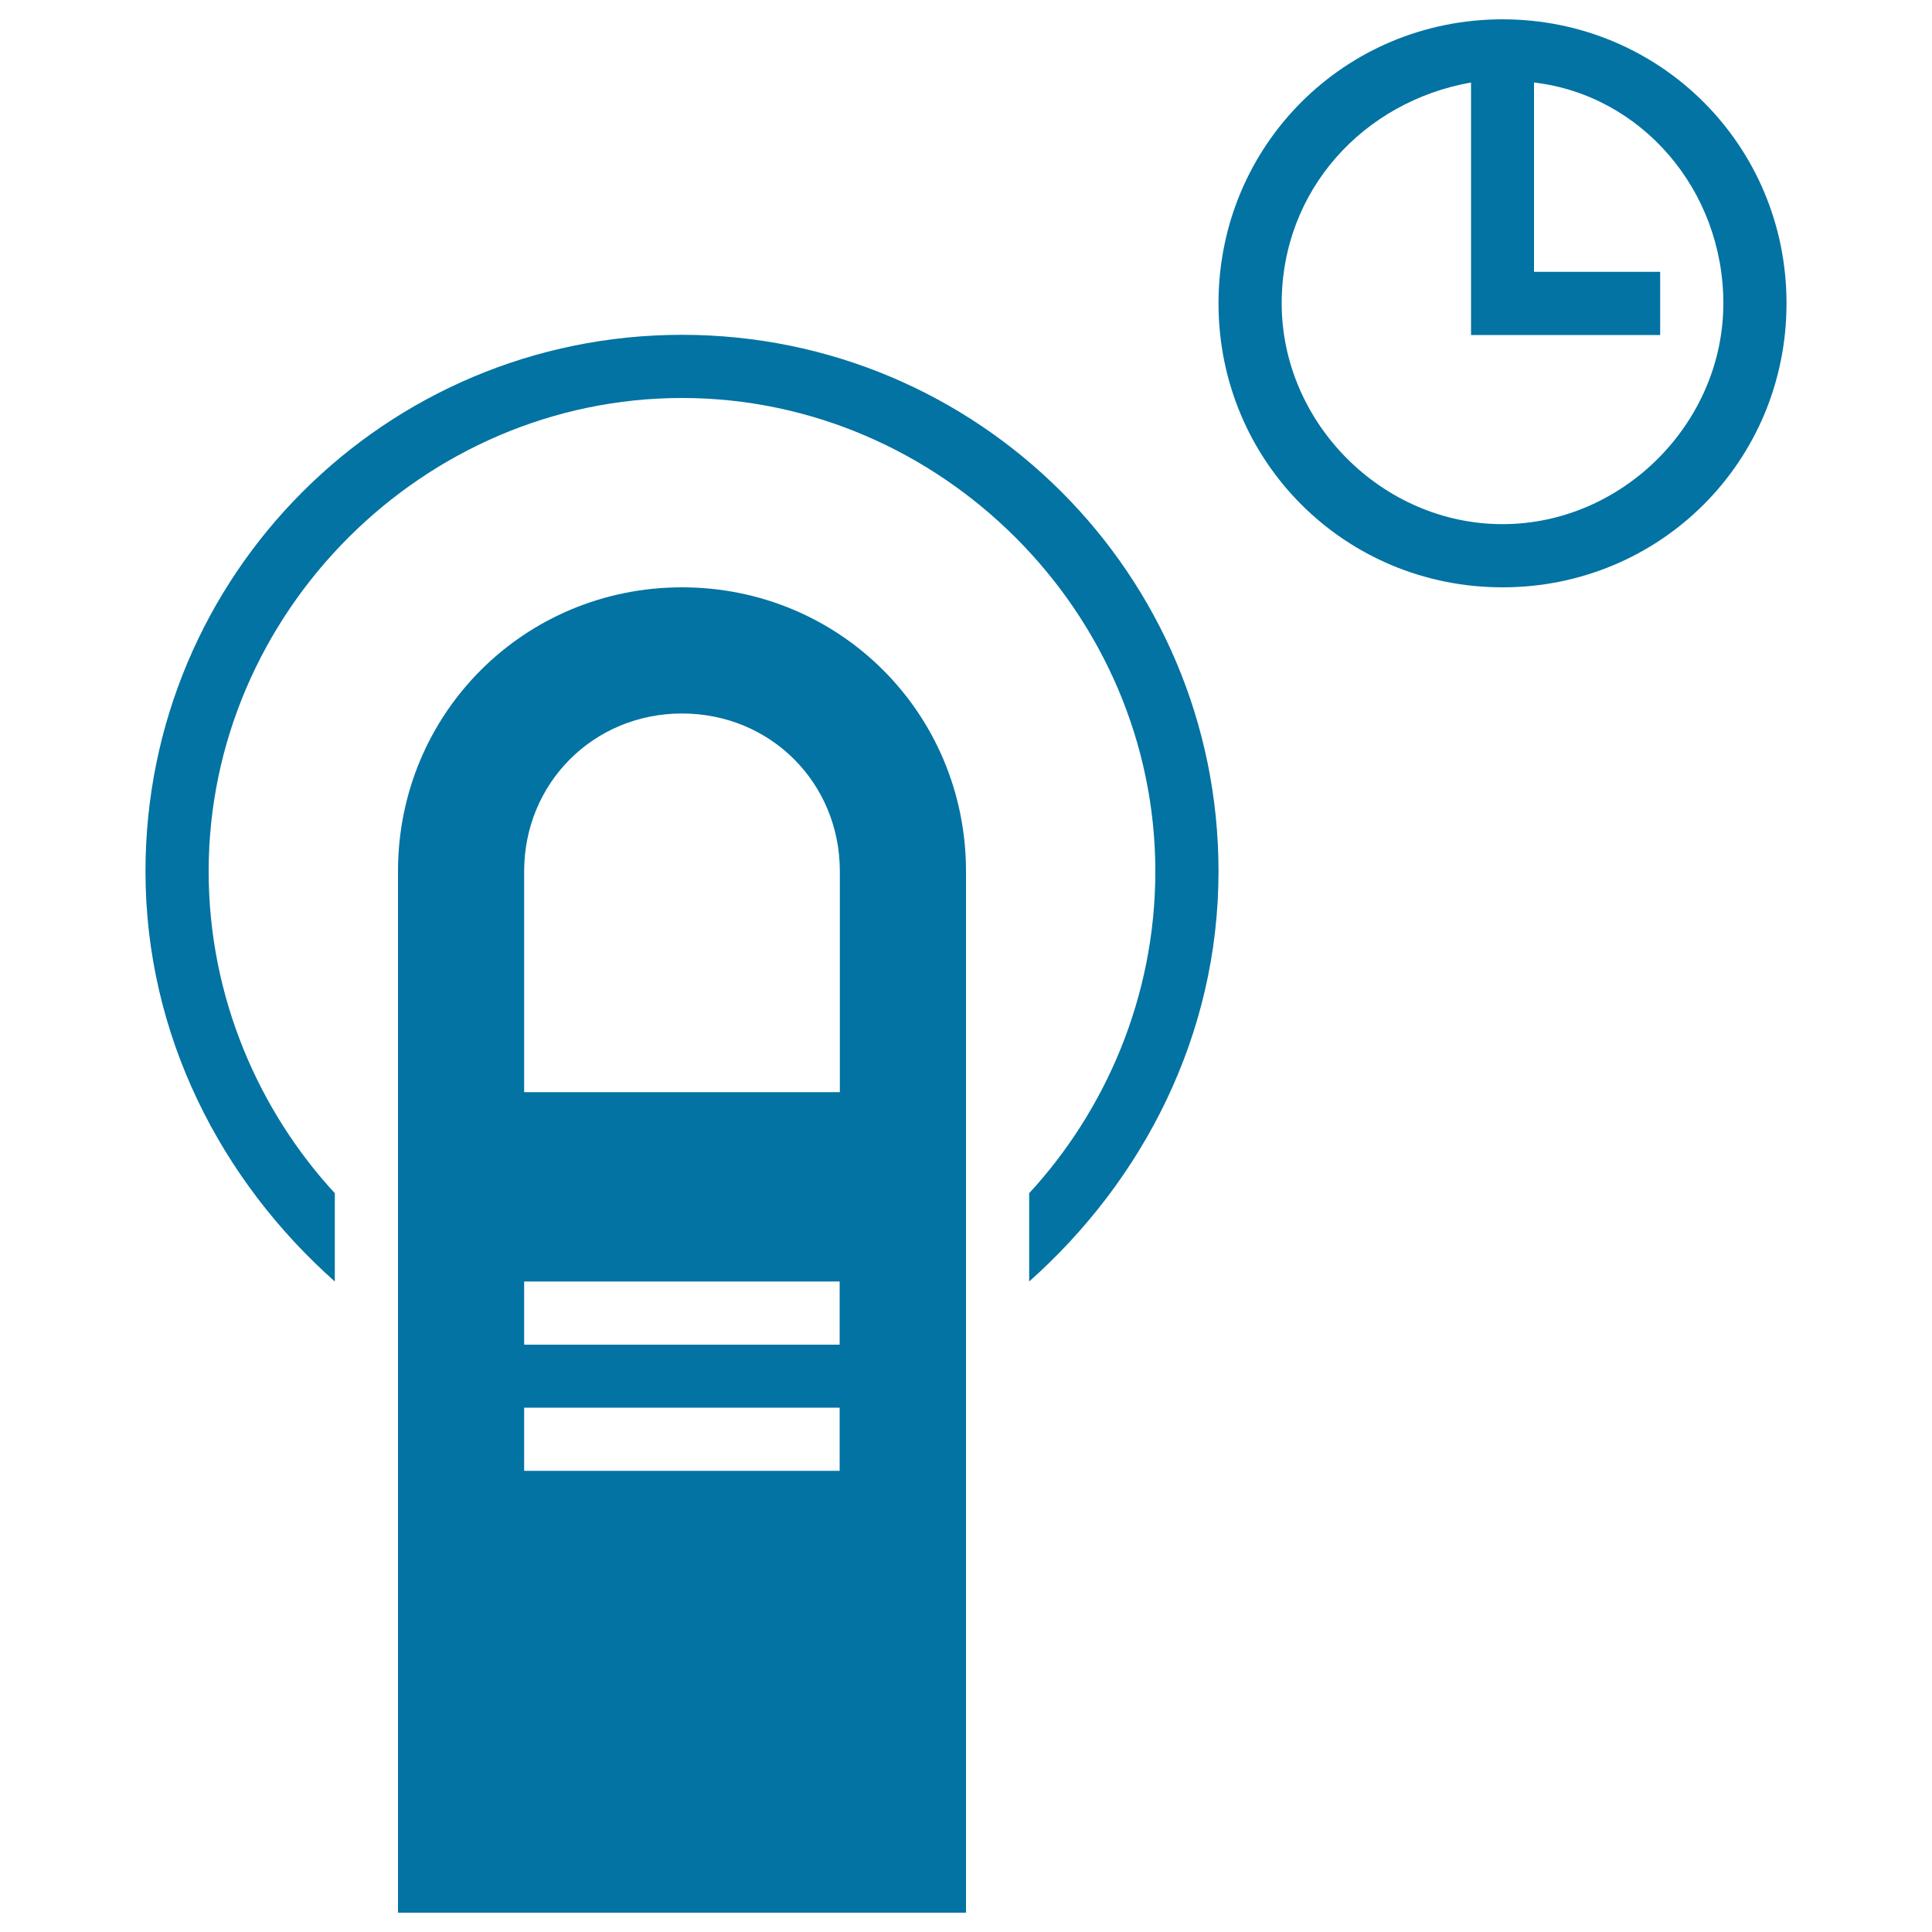 <svg xmlns="http://www.w3.org/2000/svg" viewBox="0 0 1000 1000" style="fill:#0273a2">
<title>One Finger Holding Tap Symbol SVG icon</title>
<g><g><path d="M777.7,10c-81.7,0-147,65.3-147,147c0,81.7,65.3,147,147,147s147-65.3,147-147C924.7,75.3,859.3,10,777.7,10z M777.7,271.3c-62.1,0-114.3-52.3-114.3-114.3c0-58.8,42.5-104.5,98-114.3v130.7H794h65.3v-32.7H794v-98c55.5,6.5,98,55.5,98,114.3C892,219.1,839.7,271.3,777.7,271.3z"/><path d="M353,304c-81.7,0-147,65.3-147,147v539h294V451C500,369.3,434.7,304,353,304z M434.7,761.3H271.3v-32.7h163.3V761.3z M434.7,696H271.3v-32.7h163.3V696z M434.7,565.3H271.3V451c0-45.7,35.9-81.7,81.7-81.7s81.7,35.9,81.7,81.7L434.7,565.3L434.7,565.3z"/><path d="M353,173.3C199.5,173.3,75.3,297.5,75.3,451c0,84.9,39.2,160.1,98,212.3v-45.7C134.1,575.1,108,516.3,108,451c0-133.9,111.1-245,245-245s245,111.1,245,245c0,65.3-26.1,124.1-65.3,166.6v45.7c58.8-52.3,98-127.4,98-212.3C630.7,297.5,506.5,173.3,353,173.3z"/></g></g>
</svg>